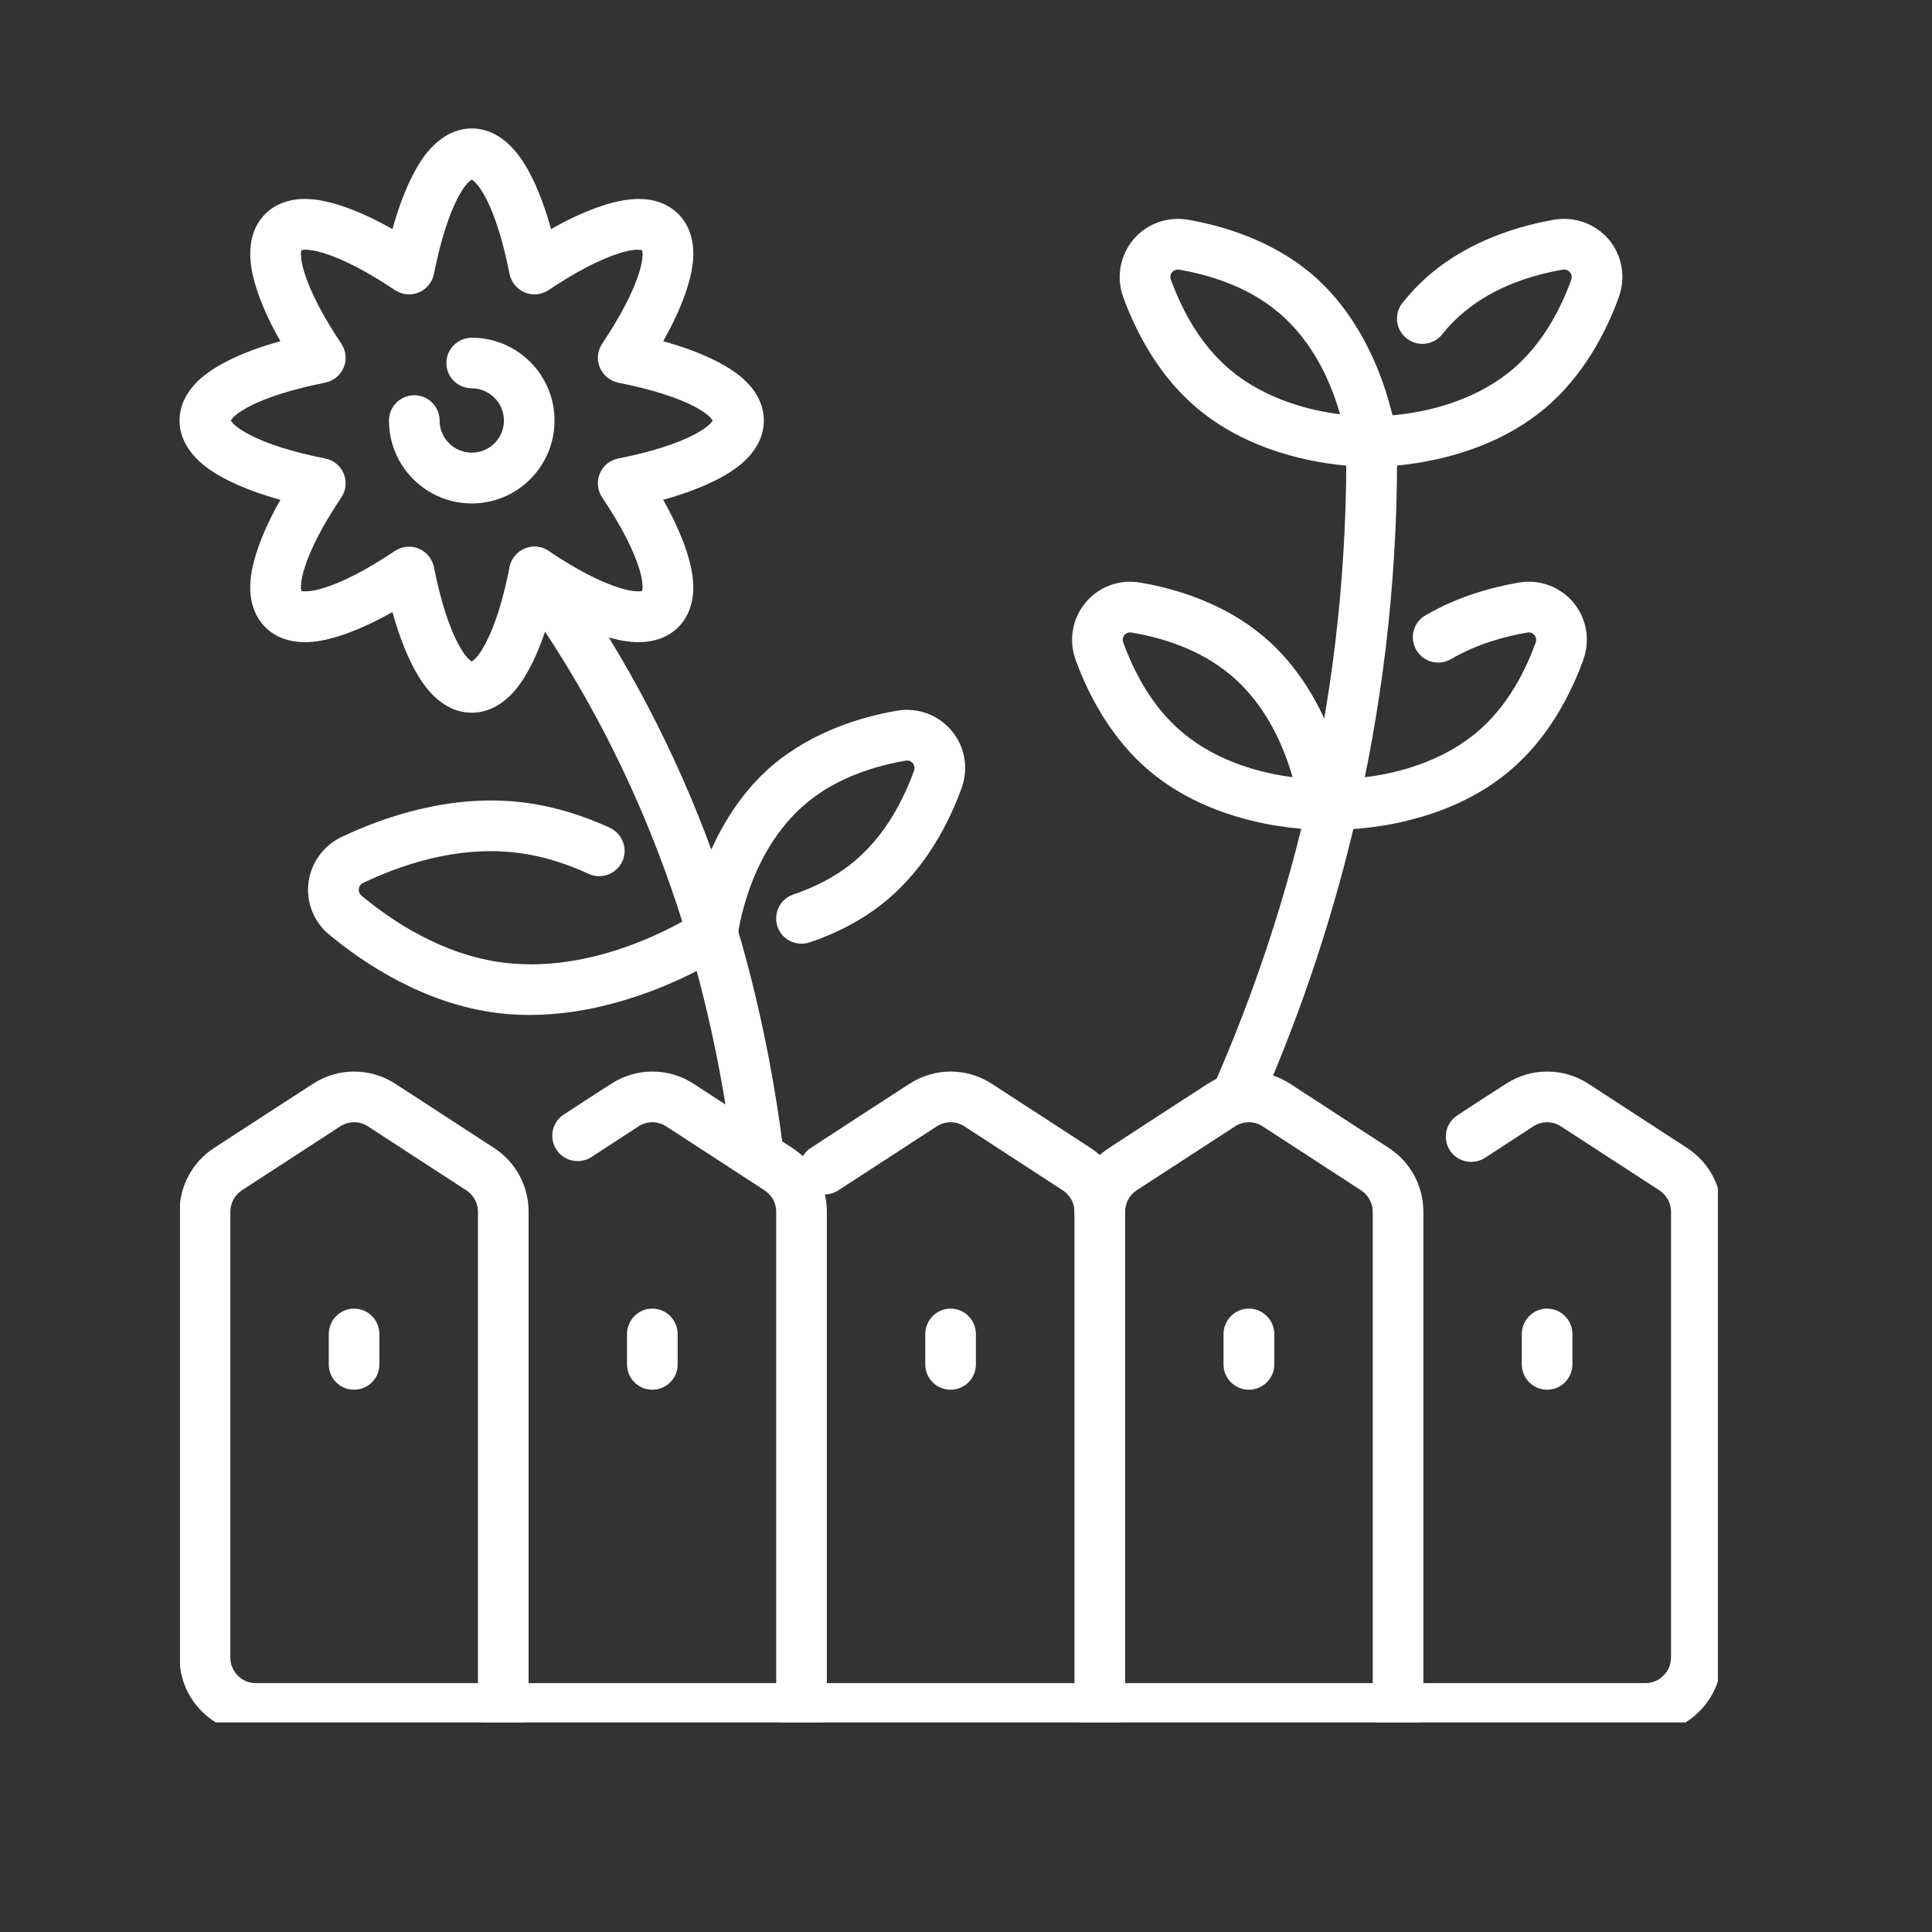 <svg xmlns="http://www.w3.org/2000/svg" xmlns:xlink="http://www.w3.org/1999/xlink" width="64" zoomAndPan="magnify" viewBox="0 0 48 48" height="64" preserveAspectRatio="xMidYMid meet" version="1.0"><rect x="0" y="0" width="48" height="48" fill="#333333" stroke="none"/><defs><clipPath id="c04b5e9fdb"><path d="M 4.473 3.117 L 19 3.117 L 19 18 L 4.473 18 Z M 4.473 3.117 " clip-rule="nonzero"/></clipPath><clipPath id="2eb88a076c"><path d="M 4.473 26 L 14 26 L 14 42.793 L 4.473 42.793 Z M 4.473 26 " clip-rule="nonzero"/></clipPath><clipPath id="b89b095498"><path d="M 19 26 L 28 26 L 28 42.793 L 19 42.793 Z M 19 26 " clip-rule="nonzero"/></clipPath><clipPath id="115a16238a"><path d="M 11 26 L 21 26 L 21 42.793 L 11 42.793 Z M 11 26 " clip-rule="nonzero"/></clipPath><clipPath id="1e93aeec3e"><path d="M 26 26 L 36 26 L 36 42.793 L 26 42.793 Z M 26 26 " clip-rule="nonzero"/></clipPath><clipPath id="2ac5b74555"><path d="M 34 26 L 42.68 26 L 42.68 42.793 L 34 42.793 Z M 34 26 " clip-rule="nonzero"/></clipPath></defs><g clip-path="url(#c04b5e9fdb)"><path fill="#ffffff" d="M 13.691 5.691 C 13.434 4.766 13.098 4.066 12.738 3.684 C 12.422 3.344 12.07 3.191 11.723 3.191 C 11.371 3.191 11.02 3.344 10.703 3.684 C 10.344 4.066 10.008 4.766 9.75 5.691 C 8.914 5.219 8.18 4.965 7.656 4.945 C 7.191 4.926 6.836 5.07 6.59 5.316 C 6.344 5.562 6.199 5.918 6.219 6.387 C 6.238 6.91 6.492 7.641 6.965 8.477 C 6.039 8.734 5.34 9.074 4.957 9.43 C 4.613 9.746 4.461 10.098 4.461 10.449 C 4.461 10.797 4.613 11.148 4.957 11.465 C 5.34 11.824 6.039 12.16 6.965 12.418 C 6.492 13.258 6.238 13.988 6.219 14.512 C 6.199 14.977 6.344 15.332 6.59 15.582 C 6.836 15.828 7.191 15.969 7.656 15.953 C 8.18 15.934 8.914 15.676 9.75 15.207 C 10.008 16.133 10.344 16.828 10.703 17.215 C 11.02 17.555 11.371 17.707 11.723 17.707 C 12.07 17.707 12.422 17.555 12.738 17.215 C 13.098 16.828 13.434 16.133 13.691 15.207 C 14.527 15.676 15.258 15.934 15.785 15.953 C 16.25 15.969 16.605 15.828 16.852 15.582 C 17.098 15.332 17.242 14.977 17.223 14.512 C 17.203 13.988 16.949 13.258 16.477 12.418 C 17.402 12.16 18.102 11.824 18.484 11.465 C 18.828 11.148 18.977 10.797 18.977 10.449 C 18.977 10.098 18.828 9.746 18.484 9.43 C 18.102 9.074 17.402 8.734 16.477 8.477 C 16.949 7.641 17.203 6.91 17.223 6.387 C 17.242 5.918 17.098 5.562 16.852 5.316 C 16.605 5.07 16.25 4.926 15.785 4.945 C 15.258 4.965 14.527 5.219 13.691 5.691 Z M 11.723 4.461 C 11.746 4.477 11.789 4.512 11.816 4.539 C 11.902 4.633 11.98 4.754 12.059 4.898 C 12.301 5.355 12.504 6.016 12.66 6.809 C 12.703 7.012 12.844 7.188 13.039 7.266 C 13.234 7.348 13.453 7.324 13.629 7.207 C 14.301 6.758 14.91 6.438 15.406 6.285 C 15.562 6.238 15.707 6.207 15.832 6.203 C 15.871 6.203 15.926 6.211 15.953 6.215 C 15.961 6.242 15.969 6.297 15.965 6.34 C 15.961 6.465 15.93 6.605 15.883 6.762 C 15.73 7.258 15.41 7.867 14.961 8.539 C 14.844 8.715 14.82 8.938 14.902 9.129 C 14.984 9.324 15.156 9.465 15.363 9.508 C 16.152 9.664 16.812 9.867 17.27 10.109 C 17.414 10.188 17.535 10.266 17.629 10.352 C 17.656 10.379 17.691 10.422 17.707 10.449 C 17.691 10.473 17.656 10.516 17.629 10.543 C 17.535 10.629 17.414 10.707 17.27 10.785 C 16.812 11.031 16.152 11.234 15.363 11.391 C 15.156 11.43 14.984 11.57 14.902 11.766 C 14.82 11.961 14.844 12.184 14.961 12.359 C 15.41 13.027 15.73 13.637 15.883 14.133 C 15.93 14.289 15.961 14.434 15.965 14.559 C 15.969 14.598 15.961 14.652 15.953 14.684 C 15.926 14.688 15.871 14.695 15.832 14.691 C 15.707 14.688 15.562 14.66 15.406 14.609 C 14.91 14.461 14.301 14.137 13.629 13.688 C 13.453 13.57 13.234 13.551 13.039 13.629 C 12.844 13.711 12.703 13.883 12.66 14.09 C 12.504 14.883 12.301 15.539 12.059 15.996 C 11.98 16.141 11.902 16.266 11.816 16.355 C 11.789 16.383 11.746 16.418 11.723 16.438 C 11.695 16.418 11.652 16.383 11.625 16.355 C 11.539 16.266 11.461 16.141 11.383 15.996 C 11.141 15.539 10.938 14.883 10.781 14.09 C 10.738 13.883 10.598 13.711 10.402 13.629 C 10.207 13.551 9.988 13.57 9.812 13.688 C 9.141 14.137 8.531 14.461 8.035 14.609 C 7.879 14.66 7.734 14.688 7.609 14.691 C 7.57 14.695 7.516 14.688 7.488 14.684 C 7.48 14.652 7.473 14.598 7.477 14.559 C 7.48 14.434 7.512 14.289 7.559 14.133 C 7.711 13.637 8.031 13.027 8.48 12.359 C 8.598 12.184 8.621 11.961 8.539 11.766 C 8.457 11.57 8.285 11.43 8.078 11.391 C 7.289 11.234 6.629 11.031 6.172 10.785 C 6.027 10.707 5.906 10.629 5.812 10.543 C 5.785 10.516 5.75 10.473 5.734 10.449 C 5.75 10.422 5.785 10.379 5.812 10.352 C 5.906 10.266 6.027 10.188 6.172 10.109 C 6.629 9.867 7.289 9.664 8.078 9.508 C 8.285 9.465 8.457 9.324 8.539 9.129 C 8.621 8.938 8.598 8.715 8.48 8.539 C 8.031 7.867 7.711 7.258 7.559 6.762 C 7.512 6.605 7.48 6.465 7.477 6.34 C 7.473 6.297 7.48 6.242 7.488 6.215 C 7.516 6.211 7.57 6.203 7.609 6.203 C 7.734 6.207 7.879 6.238 8.035 6.285 C 8.531 6.438 9.141 6.758 9.812 7.207 C 9.988 7.324 10.207 7.348 10.402 7.266 C 10.598 7.188 10.738 7.012 10.781 6.809 C 10.938 6.016 11.141 5.355 11.383 4.898 C 11.461 4.754 11.539 4.633 11.625 4.539 C 11.652 4.512 11.695 4.477 11.723 4.461 Z M 11.723 4.461 " fill-opacity="1" fill-rule="evenodd"/></g><path fill="#ffffff" d="M 9.664 10.449 C 9.664 11.586 10.586 12.508 11.723 12.508 C 12.855 12.508 13.777 11.586 13.777 10.449 C 13.777 9.312 12.855 8.391 11.723 8.391 C 11.375 8.391 11.09 8.672 11.09 9.02 C 11.09 9.367 11.375 9.648 11.723 9.648 C 12.16 9.648 12.52 10.008 12.52 10.449 C 12.52 10.891 12.16 11.246 11.723 11.246 C 11.281 11.246 10.922 10.891 10.922 10.449 C 10.922 10.102 10.641 9.82 10.293 9.82 C 9.945 9.82 9.664 10.102 9.664 10.449 Z M 9.664 10.449 " fill-opacity="1" fill-rule="evenodd"/><path fill="#ffffff" d="M 19.434 28.363 C 18.723 22.965 16.895 18.098 13.789 13.84 C 13.582 13.559 13.188 13.496 12.91 13.703 C 12.629 13.906 12.566 14.301 12.77 14.582 C 15.754 18.668 17.5 23.348 18.184 28.527 C 18.23 28.875 18.547 29.117 18.891 29.07 C 19.234 29.023 19.477 28.707 19.434 28.363 Z M 19.434 28.363 " fill-opacity="1" fill-rule="evenodd"/><path fill="#ffffff" d="M 15.152 20.566 C 14.508 20.27 13.785 20.035 13.012 19.938 C 11.211 19.711 9.516 20.301 8.465 20.805 C 8.461 20.805 8.461 20.809 8.457 20.809 C 8.023 21.027 7.727 21.445 7.664 21.926 C 7.605 22.41 7.789 22.887 8.156 23.203 C 8.16 23.207 8.164 23.211 8.168 23.211 C 9.062 23.957 10.562 24.945 12.363 25.168 C 15.32 25.535 18.055 23.699 18.055 23.699 C 18.344 23.508 18.418 23.113 18.227 22.828 C 18.031 22.539 17.641 22.461 17.352 22.656 C 17.352 22.656 15.031 24.23 12.52 23.918 C 10.996 23.73 9.738 22.879 8.977 22.25 C 8.93 22.207 8.906 22.145 8.914 22.082 C 8.922 22.023 8.957 21.969 9.012 21.941 C 9.906 21.512 11.336 20.996 12.859 21.188 C 13.496 21.266 14.09 21.465 14.625 21.711 C 14.938 21.855 15.312 21.719 15.461 21.402 C 15.605 21.09 15.469 20.715 15.152 20.566 Z M 15.152 20.566 " fill-opacity="1" fill-rule="evenodd"/><path fill="#ffffff" d="M 20.113 23.414 C 20.758 23.199 21.434 22.863 22.039 22.359 C 23.016 21.539 23.586 20.43 23.895 19.566 C 24.066 19.082 23.973 18.547 23.641 18.152 C 23.312 17.762 22.801 17.57 22.297 17.656 C 22.297 17.656 22.297 17.656 22.293 17.656 C 21.391 17.809 20.199 18.176 19.219 18.992 C 17.387 20.527 17.078 23.105 17.078 23.105 C 17.039 23.449 17.285 23.762 17.629 23.805 C 17.977 23.844 18.289 23.598 18.328 23.25 C 18.328 23.25 18.562 21.184 20.031 19.957 C 20.812 19.301 21.777 19.023 22.504 18.898 C 22.57 18.887 22.633 18.91 22.676 18.961 C 22.719 19.012 22.73 19.082 22.711 19.141 C 22.461 19.836 22.016 20.734 21.23 21.395 C 20.754 21.793 20.219 22.051 19.711 22.223 C 19.383 22.332 19.207 22.688 19.316 23.02 C 19.426 23.348 19.785 23.523 20.113 23.414 Z M 20.113 23.414 " fill-opacity="1" fill-rule="evenodd"/><path fill="#ffffff" d="M 26.719 16.379 C 26.719 16.383 26.719 16.383 26.719 16.383 C 27.031 17.242 27.598 18.352 28.57 19.164 C 30.395 20.695 32.918 20.613 32.918 20.613 C 33.094 20.605 33.262 20.527 33.375 20.395 C 33.488 20.258 33.543 20.082 33.523 19.91 C 33.523 19.91 33.215 17.336 31.383 15.805 C 30.41 14.988 29.223 14.625 28.32 14.473 C 28.32 14.473 28.32 14.473 28.316 14.473 C 27.812 14.387 27.301 14.574 26.973 14.969 C 26.645 15.359 26.547 15.898 26.719 16.379 Z M 27.906 15.957 C 27.883 15.895 27.895 15.828 27.938 15.777 C 27.98 15.727 28.047 15.703 28.109 15.715 C 28.832 15.836 29.793 16.113 30.574 16.77 C 31.477 17.523 31.91 18.594 32.113 19.309 C 31.387 19.215 30.277 18.953 29.379 18.199 C 28.598 17.547 28.156 16.648 27.906 15.957 Z M 27.906 15.957 " fill-opacity="1" fill-rule="evenodd"/><path fill="#ffffff" d="M 33.141 20.613 C 33.141 20.613 35.668 20.695 37.492 19.164 C 38.465 18.352 39.031 17.242 39.34 16.383 C 39.34 16.383 39.34 16.383 39.34 16.379 C 39.512 15.898 39.418 15.359 39.09 14.969 C 38.758 14.574 38.246 14.387 37.742 14.473 C 37.742 14.473 37.742 14.473 37.738 14.473 C 37.059 14.59 36.207 14.824 35.414 15.289 C 35.113 15.461 35.012 15.848 35.188 16.148 C 35.363 16.449 35.75 16.551 36.051 16.375 C 36.699 15.996 37.395 15.809 37.949 15.715 C 38.016 15.703 38.082 15.727 38.121 15.777 C 38.164 15.828 38.176 15.895 38.156 15.957 C 37.906 16.648 37.465 17.547 36.684 18.199 C 35.215 19.426 33.184 19.352 33.184 19.352 C 32.836 19.34 32.547 19.613 32.535 19.961 C 32.523 20.309 32.793 20.602 33.141 20.613 Z M 33.141 20.613 " fill-opacity="1" fill-rule="evenodd"/><path fill="#ffffff" d="M 27.902 7.367 C 27.902 7.367 27.902 7.367 27.902 7.371 C 28.215 8.23 28.777 9.336 29.754 10.152 C 31.578 11.68 34.102 11.598 34.102 11.598 C 34.277 11.594 34.445 11.512 34.559 11.379 C 34.672 11.246 34.727 11.07 34.707 10.895 C 34.707 10.895 34.398 8.324 32.566 6.789 C 31.594 5.977 30.406 5.613 29.504 5.457 C 29.504 5.457 29.504 5.457 29.5 5.457 C 28.996 5.375 28.484 5.562 28.156 5.953 C 27.828 6.348 27.73 6.887 27.902 7.367 Z M 29.09 6.945 C 29.066 6.883 29.078 6.812 29.121 6.762 C 29.164 6.715 29.23 6.688 29.293 6.699 C 30.016 6.824 30.977 7.102 31.758 7.758 C 32.66 8.512 33.094 9.582 33.293 10.293 C 32.57 10.203 31.461 9.938 30.562 9.188 C 29.781 8.531 29.34 7.633 29.09 6.945 Z M 29.09 6.945 " fill-opacity="1" fill-rule="evenodd"/><path fill="#ffffff" d="M 34.023 11.598 C 34.023 11.598 36.551 11.68 38.375 10.152 C 39.348 9.336 39.914 8.23 40.223 7.371 C 40.223 7.367 40.223 7.367 40.223 7.367 C 40.395 6.887 40.301 6.348 39.973 5.953 C 39.641 5.562 39.129 5.375 38.625 5.457 C 38.625 5.457 38.625 5.457 38.621 5.457 C 37.723 5.613 36.531 5.977 35.559 6.789 C 35.289 7.016 35.055 7.262 34.848 7.52 C 34.629 7.789 34.672 8.188 34.941 8.402 C 35.211 8.621 35.609 8.582 35.828 8.309 C 35.984 8.113 36.164 7.926 36.367 7.758 C 37.148 7.102 38.109 6.824 38.832 6.699 C 38.898 6.688 38.965 6.715 39.004 6.762 C 39.047 6.812 39.059 6.883 39.039 6.945 C 38.789 7.633 38.348 8.531 37.566 9.188 C 36.098 10.414 34.066 10.34 34.066 10.34 C 33.719 10.328 33.43 10.602 33.418 10.945 C 33.406 11.293 33.676 11.586 34.023 11.598 Z M 34.023 11.598 " fill-opacity="1" fill-rule="evenodd"/><path fill="#ffffff" d="M 31.355 27.367 C 33.273 22.969 34.797 17.375 34.707 10.785 C 34.703 10.438 34.414 10.16 34.066 10.164 C 33.719 10.172 33.441 10.457 33.445 10.805 C 33.535 17.188 32.059 22.605 30.199 26.863 C 30.062 27.18 30.207 27.551 30.527 27.691 C 30.844 27.828 31.215 27.684 31.355 27.367 Z M 31.355 27.367 " fill-opacity="1" fill-rule="evenodd"/><g clip-path="url(#2eb88a076c)"><path fill="#ffffff" d="M 13.133 30.102 C 13.133 29.461 12.809 28.867 12.273 28.52 C 11.613 28.09 10.531 27.387 9.828 26.93 C 9.203 26.52 8.395 26.52 7.77 26.93 C 7.062 27.387 5.98 28.09 5.32 28.52 C 4.785 28.867 4.461 29.461 4.461 30.102 L 4.461 41.184 C 4.461 41.688 4.66 42.168 5.016 42.52 C 5.371 42.875 5.852 43.074 6.352 43.074 C 8.469 43.074 12.504 43.074 12.504 43.074 C 12.852 43.074 13.133 42.793 13.133 42.445 Z M 11.875 30.102 L 11.875 41.816 C 11.875 41.816 6.352 41.816 6.352 41.816 C 6.184 41.816 6.023 41.75 5.906 41.629 C 5.789 41.512 5.723 41.352 5.723 41.184 L 5.723 30.102 C 5.723 29.891 5.832 29.691 6.008 29.574 C 6.668 29.145 7.75 28.441 8.453 27.984 C 8.664 27.848 8.934 27.848 9.141 27.984 C 9.844 28.441 10.926 29.145 11.586 29.574 C 11.766 29.691 11.875 29.891 11.875 30.102 Z M 11.875 30.102 " fill-opacity="1" fill-rule="evenodd"/></g><g clip-path="url(#b89b095498)"><path fill="#ffffff" d="M 19.914 43.074 L 27.324 43.074 C 27.672 43.074 27.953 42.793 27.953 42.445 L 27.953 30.102 C 27.953 29.461 27.629 28.867 27.094 28.52 C 26.434 28.09 25.352 27.387 24.648 26.93 C 24.023 26.52 23.215 26.52 22.59 26.93 C 21.883 27.387 20.801 28.09 20.145 28.52 C 19.852 28.707 19.77 29.098 19.957 29.391 C 20.148 29.68 20.539 29.762 20.828 29.574 C 21.488 29.145 22.57 28.441 23.273 27.984 C 23.484 27.848 23.754 27.848 23.961 27.984 C 24.664 28.441 25.746 29.145 26.406 29.574 C 26.586 29.691 26.695 29.891 26.695 30.102 C 26.695 30.102 26.695 41.816 26.695 41.816 C 26.695 41.816 19.914 41.816 19.914 41.816 C 19.566 41.816 19.285 42.098 19.285 42.445 C 19.285 42.793 19.566 43.074 19.914 43.074 Z M 19.914 43.074 " fill-opacity="1" fill-rule="evenodd"/></g><g clip-path="url(#115a16238a)"><path fill="#ffffff" d="M 12.504 43.074 L 19.914 43.074 C 20.262 43.074 20.543 42.793 20.543 42.445 L 20.543 30.102 C 20.543 29.461 20.219 28.867 19.684 28.52 C 19.023 28.09 17.941 27.387 17.238 26.93 C 16.613 26.52 15.805 26.52 15.18 26.93 C 14.887 27.117 14.457 27.395 14.008 27.691 C 13.715 27.879 13.633 28.27 13.824 28.562 C 14.012 28.852 14.402 28.934 14.695 28.746 C 15.145 28.453 15.574 28.172 15.863 27.984 C 16.074 27.848 16.344 27.848 16.551 27.984 C 17.254 28.441 18.336 29.145 18.996 29.574 C 19.176 29.691 19.285 29.891 19.285 30.102 C 19.285 30.102 19.285 41.816 19.285 41.816 C 19.285 41.816 12.504 41.816 12.504 41.816 C 12.156 41.816 11.875 42.098 11.875 42.445 C 11.875 42.793 12.156 43.074 12.504 43.074 Z M 12.504 43.074 " fill-opacity="1" fill-rule="evenodd"/></g><g clip-path="url(#1e93aeec3e)"><path fill="#ffffff" d="M 27.324 43.074 L 34.734 43.074 C 35.082 43.074 35.363 42.793 35.363 42.445 L 35.363 30.102 C 35.363 29.461 35.039 28.867 34.504 28.52 C 33.844 28.09 32.762 27.387 32.059 26.93 C 31.434 26.52 30.625 26.52 30 26.93 C 29.293 27.387 28.211 28.09 27.555 28.52 C 27.016 28.867 26.695 29.461 26.695 30.102 C 26.695 30.449 26.977 30.73 27.324 30.73 C 27.672 30.73 27.953 30.449 27.953 30.102 C 27.953 29.891 28.062 29.691 28.238 29.574 C 28.898 29.145 29.98 28.441 30.684 27.984 C 30.895 27.848 31.164 27.848 31.371 27.984 C 32.074 28.441 33.156 29.145 33.816 29.574 C 33.996 29.691 34.105 29.891 34.105 30.102 C 34.105 30.102 34.105 41.816 34.105 41.816 C 34.105 41.816 27.324 41.816 27.324 41.816 C 26.977 41.816 26.695 42.098 26.695 42.445 C 26.695 42.793 26.977 43.074 27.324 43.074 Z M 27.324 43.074 " fill-opacity="1" fill-rule="evenodd"/></g><g clip-path="url(#2ac5b74555)"><path fill="#ffffff" d="M 34.734 43.074 L 40.883 43.074 C 41.387 43.074 41.867 42.875 42.219 42.52 C 42.574 42.168 42.773 41.688 42.773 41.184 C 42.773 38.48 42.773 32.184 42.773 30.102 C 42.773 29.461 42.449 28.867 41.914 28.52 C 41.254 28.09 40.172 27.387 39.469 26.93 C 38.844 26.52 38.035 26.52 37.41 26.93 C 37.066 27.148 36.637 27.43 36.207 27.711 C 35.918 27.898 35.832 28.289 36.023 28.582 C 36.211 28.871 36.602 28.953 36.895 28.766 C 37.324 28.484 37.754 28.207 38.094 27.984 C 38.305 27.848 38.574 27.848 38.781 27.984 C 39.484 28.441 40.57 29.145 41.227 29.574 C 41.406 29.691 41.516 29.891 41.516 30.102 C 41.516 30.102 41.516 41.184 41.516 41.184 C 41.516 41.352 41.449 41.512 41.328 41.629 C 41.211 41.75 41.051 41.816 40.883 41.816 L 34.734 41.816 C 34.387 41.816 34.105 42.098 34.105 42.445 C 34.105 42.793 34.387 43.074 34.734 43.074 Z M 34.734 43.074 " fill-opacity="1" fill-rule="evenodd"/></g><path fill="#ffffff" d="M 8.168 33.145 L 8.168 33.898 C 8.168 34.246 8.449 34.527 8.797 34.527 C 9.145 34.527 9.426 34.246 9.426 33.898 L 9.426 33.145 C 9.426 32.797 9.145 32.512 8.797 32.512 C 8.449 32.512 8.168 32.797 8.168 33.145 Z M 8.168 33.145 " fill-opacity="1" fill-rule="evenodd"/><path fill="#ffffff" d="M 22.988 33.145 L 22.988 33.898 C 22.988 34.246 23.27 34.527 23.617 34.527 C 23.965 34.527 24.246 34.246 24.246 33.898 L 24.246 33.145 C 24.246 32.797 23.965 32.512 23.617 32.512 C 23.27 32.512 22.988 32.797 22.988 33.145 Z M 22.988 33.145 " fill-opacity="1" fill-rule="evenodd"/><path fill="#ffffff" d="M 15.578 33.145 L 15.578 33.898 C 15.578 34.246 15.859 34.527 16.207 34.527 C 16.555 34.527 16.836 34.246 16.836 33.898 L 16.836 33.145 C 16.836 32.797 16.555 32.512 16.207 32.512 C 15.859 32.512 15.578 32.797 15.578 33.145 Z M 15.578 33.145 " fill-opacity="1" fill-rule="evenodd"/><path fill="#ffffff" d="M 30.398 33.145 L 30.398 33.898 C 30.398 34.246 30.68 34.527 31.027 34.527 C 31.375 34.527 31.66 34.246 31.66 33.898 L 31.66 33.145 C 31.66 32.797 31.375 32.512 31.027 32.512 C 30.68 32.512 30.398 32.797 30.398 33.145 Z M 30.398 33.145 " fill-opacity="1" fill-rule="evenodd"/><path fill="#ffffff" d="M 37.809 33.145 L 37.809 33.898 C 37.809 34.246 38.09 34.527 38.438 34.527 C 38.785 34.527 39.066 34.246 39.066 33.898 L 39.066 33.145 C 39.066 32.797 38.785 32.512 38.438 32.512 C 38.09 32.512 37.809 32.797 37.809 33.145 Z M 37.809 33.145 " fill-opacity="1" fill-rule="evenodd"/></svg>